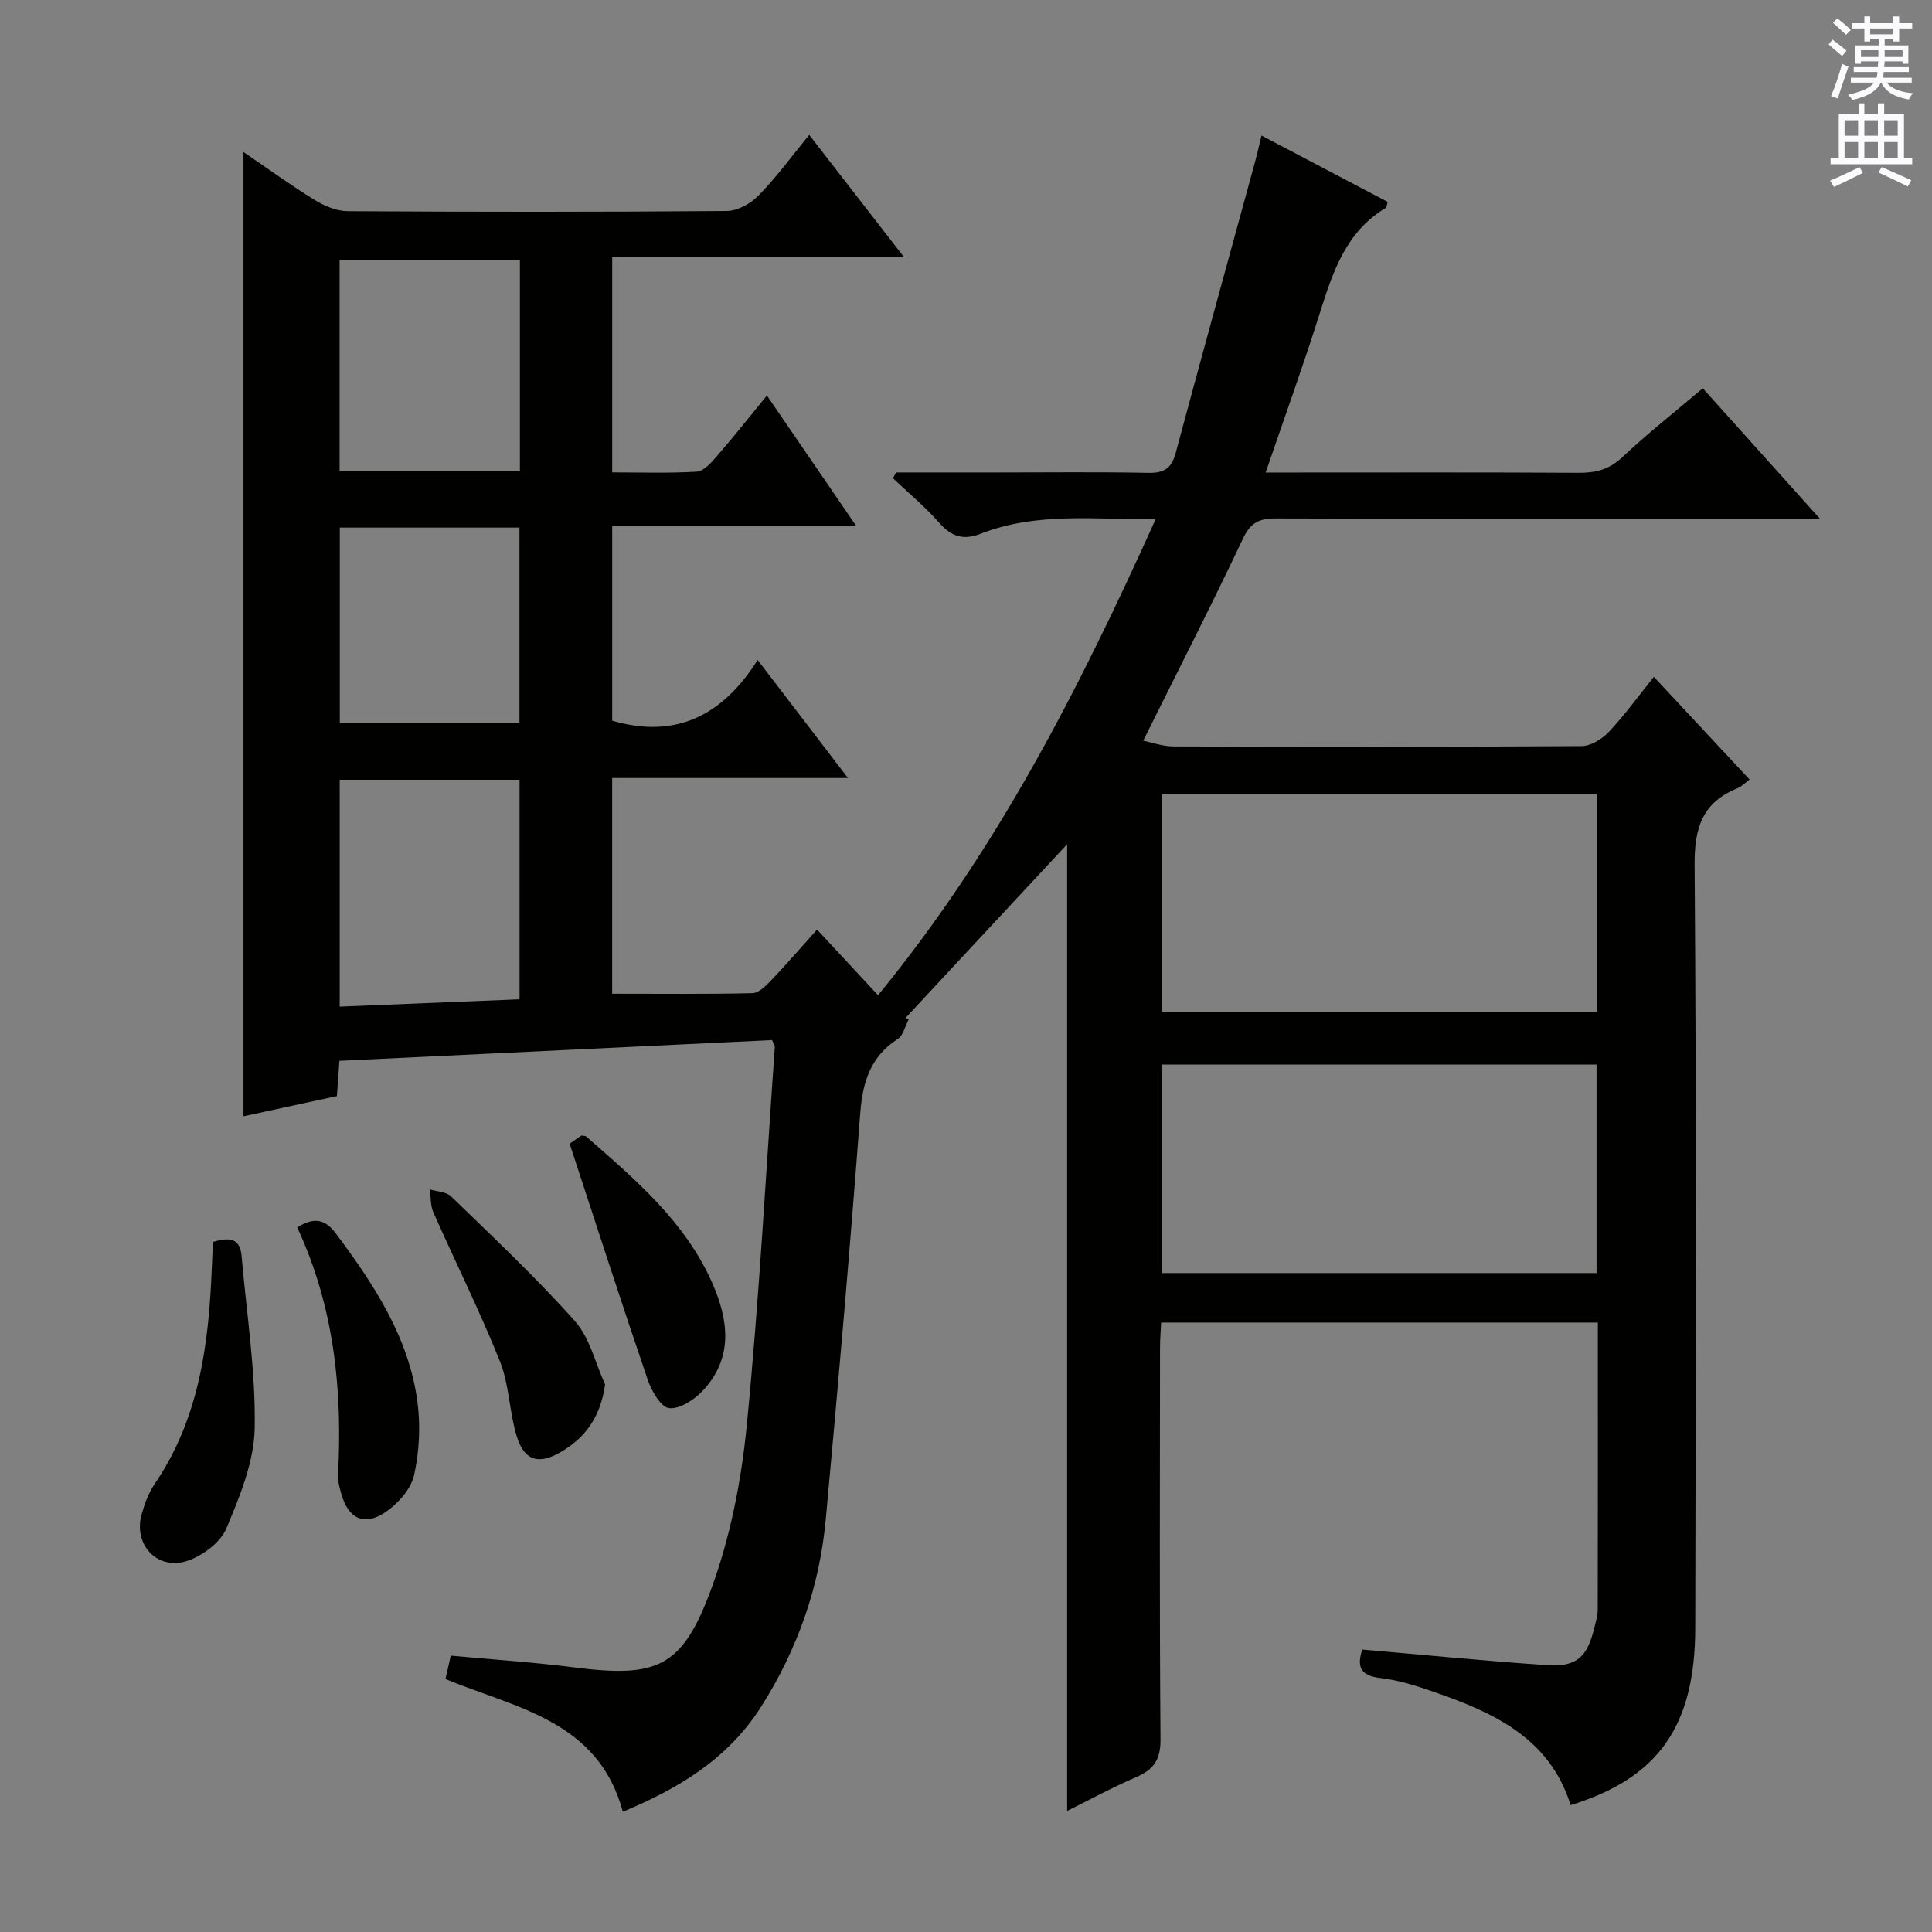 <svg enable-background="new 0 0 400 400" viewBox="0 0 400 400" xmlns="http://www.w3.org/2000/svg"><rect x="0" y="0" width="400" height="400" fill="#808080" stroke="none"/><g fill="#010100"><path d="m167.54 27.92c6.5 8.38 12.69 16.37 19.65 25.35-20.78 0-40.44 0-60.44 0v44.53c5.97 0 11.75.21 17.49-.15 1.45-.09 3-1.82 4.12-3.13 3.46-3.99 6.73-8.13 10.42-12.63 6.18 9.03 12.07 17.63 18.46 26.96-17.16 0-33.66 0-50.49 0v40.36c13.01 3.8 22.78-.92 30.11-12.57 6.46 8.44 12.25 16.01 18.7 24.44-16.8 0-32.65 0-48.82 0v44.66c9.86 0 19.46.11 29.04-.12 1.34-.03 2.83-1.55 3.92-2.69 3.09-3.23 6.01-6.63 9.46-10.47 4.22 4.54 8.24 8.86 12.63 13.59 24.73-30.17 41.65-63.49 57.47-98.55-12.73.08-24.7-1.51-36.2 3-3.65 1.43-6.11.58-8.65-2.31-2.9-3.31-6.33-6.14-9.54-9.18.22-.4.44-.79.65-1.19h21.27c10.33 0 20.67-.13 31 .08 3.22.06 4.77-.94 5.61-4.06 5.41-20.16 10.97-40.28 16.47-60.42.43-1.58.78-3.18 1.31-5.36 8.97 4.71 17.57 9.24 26.13 13.74-.21.69-.21 1.13-.4 1.24-8.22 4.92-10.94 13.18-13.61 21.65-3.43 10.89-7.32 21.63-11.26 33.14h5.84c19.67 0 39.33-.06 59 .06 3.51.02 6.28-.68 8.97-3.21 5.2-4.89 10.83-9.32 16.69-14.29 7.87 8.77 15.59 17.36 24.27 27.02-3.01 0-4.89 0-6.77 0-35.33 0-70.67.04-106-.07-3.43-.01-5.17.94-6.72 4.22-6.53 13.81-13.48 27.41-20.63 41.79 1.71.34 3.98 1.18 6.26 1.19 28.17.09 56.33.12 84.5-.07 1.92-.01 4.27-1.48 5.67-2.97 3.29-3.5 6.12-7.43 9.29-11.37 6.67 7.16 13.13 14.08 19.82 21.26-.97.72-1.64 1.46-2.47 1.79-7.27 2.95-8.97 8.12-8.91 15.92.4 52.66.23 105.33.13 157.99-.04 20.34-7.67 31.05-25.8 36.65-4.33-13.92-15.97-19.18-28.33-23.46-3.59-1.24-7.31-2.43-11.06-2.86-4.32-.5-4.85-2.51-3.75-5.9 12.87 1.11 25.56 2.39 38.28 3.23 6.11.4 8.28-1.65 9.74-7.64.32-1.29.73-2.6.73-3.91.05-19.65.03-39.31.03-59.38-30.07 0-59.96 0-90.42 0-.08 1.76-.23 3.51-.23 5.26-.01 27-.12 54 .1 81 .03 4.17-1.35 6.27-5 7.84-5.01 2.16-9.83 4.79-14.33 7.02 0-67 0-133.83 0-200.15-10.89 11.7-22.16 23.82-33.44 35.94.21.12.41.24.62.36-.73 1.37-1.12 3.28-2.26 4.02-5.72 3.71-7.28 8.99-7.77 15.52-2.11 28.01-4.54 56-7.13 83.97-1.29 13.93-5.83 26.86-13.36 38.73-6.83 10.77-17 16.93-28.65 21.78-5.05-18.85-21.99-21.43-36.73-27.48.17-.71.35-1.48.52-2.24.18-.77.35-1.55.59-2.6 8.65.8 17.09 1.35 25.47 2.42 17.15 2.19 22.39.16 28.38-16.04 3.98-10.75 6.28-22.42 7.41-33.87 2.58-26.12 3.97-52.36 5.83-78.56.02-.29-.24-.6-.57-1.4-29.63 1.42-59.43 2.85-89.58 4.29-.17 2.46-.33 4.72-.52 7.3-6.46 1.4-12.89 2.79-19.34 4.19 0-66.57 0-132.79 0-199.64 5 3.4 9.77 6.86 14.78 9.95 2 1.23 4.51 2.27 6.79 2.29 26.17.16 52.33.18 78.5-.04 2.23-.02 4.95-1.53 6.56-3.19 3.72-3.81 6.87-8.14 10.5-12.57zm73.01 136.46v45.2h90.02c0-15.24 0-30.12 0-45.2-30.11 0-59.86 0-90.02 0zm90 99.19c0-14.84 0-29.09 0-43.17-30.28 0-60.18 0-89.96 0v43.17zm-260.22-55.16c12.66-.52 24.99-1.02 37.24-1.52 0-15.58 0-30.44 0-45.45-12.58 0-24.81 0-37.24 0zm37.31-110.85c0-14.67 0-29.08 0-43.8-12.54 0-24.94 0-37.33 0v43.8zm-37.29 11.67v40.5h37.2c0-13.63 0-26.99 0-40.5-12.49 0-24.61 0-37.2 0z"/><path d="m117.94 236.79c.31-.21 1.39-.97 2.43-1.69.39.08.79.03 1 .21 10.15 8.87 20.48 17.59 26.1 30.34 3.43 7.78 4.36 15.51-1.97 22.28-1.75 1.88-4.79 3.86-6.98 3.61-1.71-.2-3.64-3.58-4.43-5.91-5.45-15.96-10.63-32.02-16.15-48.84z"/><path d="m44.12 257.11c3.09-.87 5.56-1.03 5.9 2.93 1.02 11.89 2.93 23.79 2.71 35.65-.13 7-3.09 14.16-5.88 20.79-1.22 2.89-4.88 5.6-8.01 6.66-6.22 2.11-11.28-3.3-9.52-9.6.62-2.22 1.47-4.5 2.75-6.38 9.18-13.5 11.15-28.86 11.78-44.59.06-1.82.17-3.62.27-5.46z"/><path d="m125.28 286.65c-.97 6.86-4.24 11.23-9.51 14.17-4.44 2.47-7.3 1.47-8.8-3.49-1.53-5.04-1.53-10.62-3.46-15.46-4.18-10.45-9.22-20.55-13.78-30.85-.63-1.42-.51-3.17-.74-4.77 1.5.46 3.42.49 4.42 1.46 8.69 8.45 17.56 16.76 25.61 25.8 3.1 3.48 4.23 8.71 6.26 13.14z"/><path d="m61.52 254.1c3.88-2.33 5.96-1.49 8.16 1.46 7.81 10.5 14.96 21.36 16.74 34.63.67 4.98.4 10.33-.69 15.23-.64 2.86-3.28 5.83-5.83 7.59-4.48 3.09-7.8 1.45-9.25-3.77-.35-1.27-.74-2.61-.67-3.89.95-17.65-.81-34.85-8.46-51.25z"/></g><path d="m378.6 9.2.8-1c.9.7 1.9 1.4 2.9 2.3l-.9 1.1c-1.1-.9-2-1.7-2.8-2.4zm.5 10.7c.9-2.1 1.6-4.3 2.3-6.7.4.2.8.4 1.3.6-.7 2.1-1.5 4.3-2.2 6.6zm.4-15.2.9-.9c1 .8 2 1.6 2.8 2.4l-1 1c-1-.9-1.9-1.8-2.7-2.5zm12.5-1.3h1.2v1.4h2.7v1.1h-2.7v2.7h-1.2v-.5h-1.8v1.3h4.9v3.8h-1.2v-.5h-3.7c0 .4-.1.9-.1 1.2h5.1v1h-5.2c0 .5-.1.9-.2 1.2h6v1h-5.2c1.1 1.3 2.9 2 5.5 2.2-.4.4-.7.8-.9 1.3-2.9-.5-4.8-1.6-5.7-3.5h-.1c-.8 1.7-2.7 2.9-5.9 3.6-.2-.4-.6-.8-.9-1.1 2.8-.6 4.6-1.4 5.4-2.5h-4.8v-1h5.3c.1-.3.2-.7.2-1.2h-4.9v-1h5c0-.4 0-.8.1-1.2h-3.6v.5h-1.2v-3.8h4.9v-1.3h-1.8v.5h-1.2v-2.7h-2.6v-1.1h2.6v-1.4h1.2v1.4h4.7v-1.4zm-6.7 8.4h3.6c0-.4 0-.9 0-1.4h-3.6zm1.9-4.7h4.7v-1.2h-4.7zm6.7 3.3h-3.7v1.4h3.7z" fill="#fbfafc"/><path d="m384.7 21.4h1.3v2.2h2.8v-2.2h1.3v2.2h4.1v9.1h1.7v1.3h-16.9v-1.3h1.7v-9.1h4.1v-2.2zm.3 13.2.7 1.2c-1.8.9-3.8 1.9-6 2.9-.2-.4-.5-.8-.8-1.3 2.4-1 4.4-2 6.1-2.8zm-3.1-6.5h2.8v-3.2h-2.8zm0 4.6h2.8v-3.3h-2.8zm4.1-4.6h2.8v-3.2h-2.8zm0 4.6h2.8v-3.3h-2.8zm3.6 1.9c2.1.9 4.1 1.8 6.1 2.7l-.7 1.3c-2.2-1.1-4.2-2-6.1-2.9zm3.3-9.7h-2.8v3.2h2.8zm-2.8 7.8h2.8v-3.3h-2.8z" fill="#fbfafc"/></svg>